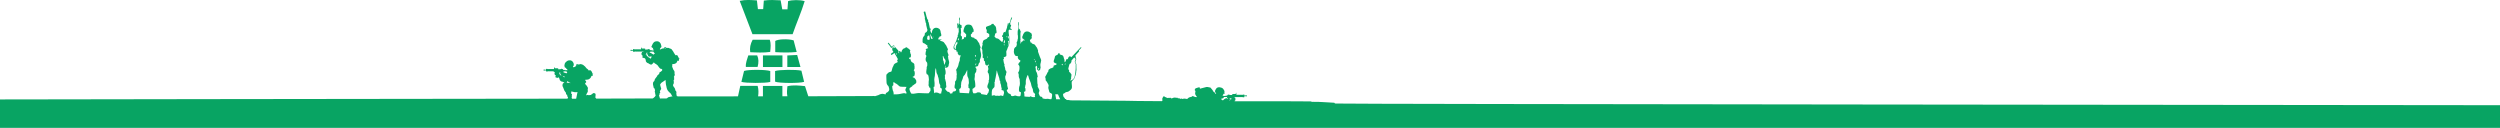 <svg xmlns="http://www.w3.org/2000/svg" id="Layer_2" data-name="Layer 2" viewBox="0 0 1547.18 79.18"><defs><style>      .cls-1, .cls-2 {        fill: #08a463;        stroke-width: 0px;      }      .cls-2 {        fill-rule: evenodd;      }    </style></defs><g id="Layer_2-2" data-name="Layer 2"><g id="Layer_1-2" data-name="Layer 1-2"><g><path class="cls-2" d="m826.74,64.11h0c-.54-.16-.68-.02-.96-.52-.89-.01-11.39-.75-12.25-.56-.43.1-.46-.06-.87-.05-.74.02-.37.26-1.5-.22-.19-.08-22.74-.09-47.09-.1-.02-.08-.06-.17-.08-.25.1,0,.19-.03.26-.06.33-.16.26-.5.26-.5,0,0,.09-.2.09-.34,0-.15-.12-.26-.12-.26,0,0,.12-.12.08-.33-.04-.21-.15-.35-.15-.35,0,0,.05-.12-.07-.23-.1-.09-.61-.1-.79-.08l.07-.08h.09v-.04l.16-.03h.09v-.03h.17v.03h.09v-.03h.18v.03h.09v-.03h.17v.03h.09v-.03h.16v.03h.08v-.03h.18v.03h.08v-.03h.14v.03h.09v-.03h.17v.03h.09v-.03h.16v.03h.09v-.03h.17v.03h.08v-.03h.15v.03h.09v-.03h.17v.03h.09v-.03h.16v.03h.08v-.03h.18v.03h.08v-.03h.19v.03h.08v-.03h.18v.03h.08v-.03h.16v.03h.09v-.03h.17v.03h.09v-.03h.76l.07.12h.89l.15-.3v-.43h.17v.12s.02.03.04.03h.03s.03-.01.03-.03v-.12h.11v.12s.02.03.04.03h.03s.03-.01.03-.03v-.12h.06v.04h.12v.09h.86c.06-.2.05-.4,0-.59h-.86v.11h-.12v.02h-.06v-.08s-.01-.03-.03-.03h-.03s-.04,0-.04.03v.08h-.11v-.08s-.02-.03-.03-.03h-.03s-.04,0-.04.03v.08h-.17v-.48l-.11-.1h-.63l-.22.12h-.91v-.05h-.09v.05h-.17v-.05h-.09v.05h-.16v-.05h-.08v.05h-.18v-.05h-.08v.05h-.19v-.05h-.08v.05h-.18v-.05h-.08v.05h-.16v-.05h-.09v.05h-.17v-.05h-.09v.05h-.15v-.05h-.08v.05h-.17v-.05h-.09v.05h-.16v-.05h-.09v.05h-.17v-.05h-.09v.05h-.24l-.02-.24.14-.12-.14-.25v-.65h-.21s0,.21-.01.36c-.01.16-.2.3-.39.37-.2.08-.91.03-1.08.03-.16,0-.95.01-.93.21.03.2.2.22.2.22l-.05.06h-.03v.05l-.07.09h-.11v-.03h-.08v.03h-.15v-.03h-.09v.03h-.17v-.03h-.08v.03h-.17v-.03h-.08v.03h-.18v-.03h-.08v.03h-.19l-.04-.13h-.49v-.23h-.38v.23h-.54v.14l-.13.14-.17.24-.89.03-.06.14h-1.85c.06-.19.1-.36.1-.36,0,0,.37,0,.4-.07.03-.06-.08-.23-.11-.43-.02-.19-.03-.43-.03-.43,0,0,.72.05.87-.11.16-.16.08-.29-.04-.45-.12-.16-.11-.31-.11-.31,0,0,.08-.12.09-.19,0-.07-.04-.83-.04-.83l-.13-.13s-.45-.97-.81-1.29c-.89-.79-3.17-1.23-4.09,0-.27.36-.92,1.37-.77,1.95.16.58.66,1.01.66,1.01l-.03.34s-.31.02-.35-.06c-.04-.07-.31-.53-.59-.82-.28-.29-.93-.69-.93-.69,0,0,.06-.25-.24-.67-.3-.43-1.56-1.93-1.67-1.8-.1.13-.22.09-.22.09,0,0-.7-.22-1.22-.29-.52-.06-.68-.04-.68,0,0,.05-1.03.25-1.08.28-.04.04-2.26.59-2.56.67-.29.08-.46.2-.47.1-.01-.11.02-.35,0-.45s.01-.28-.33-.37c-.34-.09-1.4.32-1.84.46-.39.13-.7,0-.77-.04.02.05.15.24.33.28l.2.04s-.56.16-.69.41c-.12.25-.03.81.05.86.08.04.36.19.36.19,0,0-.26,1.04-.25,1.78,0,.73,1.32,2.04,1.15,2.06-.16.03-1.24-.02-1.62-.26-.39-.24-1.18-.49-1.38-.27-.21.22-.4.38-.4.38,0,0-1.06.12-1.69.47-.62.34-.96.87-.96.87,0,0-1.74-.4-2.32-.22-.59.17-.45.25-.66.18-.21-.07-.34-.3-.76-.21-.42.08-.56.28-.78.04-.22-.24-.09-.24-.45-.21-.37.03-.92-.11-.92-.11,0,0-.15-.47-.45-.28-.29.2-.81-.13-.99-.05-.17.08-.41-.11-.51-.01-.11.09-.34-.07-.47.02-.14.09.04-.06-.67.25-.71.31-.82.26-.9.18s-.68-.49-.77-.46c-.08.03-.45.32-.51.32-.05,0-.08-.25-.41-.17-.32.08-.3.17-.37.14-.07-.04-.46-.08-.67-.18-.22-.1-.51-.25-.71-.35-.2-.1-.42-.13-.42-.13,0,0,.03-.13-.08-.2-.1-.07-.85-.29-1.01-.08-.15.22-.37.66-.56,1.17-.19.52.01.74.07.83.06.08.01.57-.17.71-.05.03-.1.09-.16.15-8.92-.02-14.81-.06-15.01-.11-.64-.18-40.77-.33-41.49-.39-.45-.04-1.26-.27-1.67-.24-.46.03-.37.15-.81-.09-.42-.22-.24-.09-.47-.48l-.52-.05c-.09-.82-.88-.92-1.04-1.69-.12-.57.13-.15-.18-.63l.04-.85c1.05-.27,1.2-.98,2.07-1.12,1.29-.2,1.15-.24,2.17-1,1.16-.87,1.35-1.46,1.19-2.96-.33-3.16-.06-2.34.63-3.38.32-.48.67-.68.96-1.22l.7-1.94c.04-.19.02-.26.08-.46.09-.32.08-.55.2-.85.17-.4.06-.48.1-.95.03-.35.14-.56.16-.9.03-.76-.16-2.7-.08-3.05.21-1.01-.9-1.36-.49-2.44.2-.5.56-.96.37-1.63-.08-.24-.28-.49-.28-.73,0-.48-.02-.53-.2-1.09.61-.73,1.19-1.35,1.83-2.05.22-.28.49-.54.53-.7-.04-.1-.13-.2-.24-.29.82-.9,1.54-1.69,1.62-1.8-.05-.2-.12-.3-.36-.32-2.01,2.13-3.8,4.08-5.89,6.24-.37-.41-.8-.86-1.36-.4-.13.11-.35.34-.49.59-.06.1.02.15-.03.25-.17.34-.18.51-.51.82l-.26-.12-.24.06c-.22.17-.41.35-.46.58-.02.11.04.27.02.49-.2.25-.57.76-.83.78-.1-.59.03-1.19-.15-1.73-.12-.38-.2-.28-.28-.71-.05-.27-.1-.51-.2-.78-.39-.98-.19-.94-2.3-1.55l-.17-.74h-.82c-.06.34-.08.6-.26.74-.15.12-.53.29-.69.38-.56.3-.94.35-1.11,1-.18.66-.16,1.09-.46,1.65-.21.39-.45,1.35-.18,1.77.17.29.4.26.69.47.45.32.35.13.83.28l.18.47c-.37.47-.36.41-1.02.61-.77.23-.83-.04-.85.83-.23.31-.25.03-.15.51-.44.12-.47.25-.83.37-.33.12-.66.19-.97.31-.2.07-.7.4-.8.5-.21.22-.49.4-.58.73.09.15.04.07.11.14.01,0,.03.03.04.04,0,.01.03.03.03.04l.07.08c-.2.42-.39.34-.59.77-.16.33-.28.57-.45.91-.15.29-.29.6-.46.9-.04.08-.05.11-.11.19-.26.39-.77.77-.34,1.75.22.51,0,.93.1,1.26.05.17.43.68.58.78.46.31.39.27.45.92.34.28.38.19.54.66.39,1.17.35.6.12,1.82-.09.44-.05.66.07,1.09.18.62.31,1.41.52,1.97.24.65.93.53,1.34.98.09.1.32.21.35.39.14.89-.17,2.54-.36,3.01-.38.15-1.01.15-1.42.01-.4-.14-.97-.23-1.44-.17-.28.04-.4.19-.69.12-.36-.08-.08-.13-.65-.09-.45.04-.78-.25-1.31-.29-.1-.45-.11-.72-.55-.96-.33-.17-.81-.01-1.13-.46-.17-.24-.35-.79-.5-1.09-.09-.19-.18-.36-.21-.57-.06-.6.5-1.22.44-1.89-.04-.34-.43-.79-.74-1.67-.08-.23-.39-.37-.33-.66.1-.45-.05-.83-.01-1.28.03-.21-.18-.41-.18-.67-.01-.94-.06-2.18-.14-3.28-.05-.65.4-.54.34-1.01-.12-.89-.56-2.66-.9-2.98-.44-.42-.19-1.24-.3-1.72-.09-.41-.2-.88-.26-1.32.18-.1.29-.13.46-.28.18-.15.19-.28.45-.41.33,1.11.18,1.27.1,2.36.16.15.36.22.47.33.14.13.15.27.35.47l1.12-.48.06-.93.27-.13c-.46-3.68.03-2.45.11-3.71.07-1.02.48-.8-.07-2.13-.17-.43-.37-.81-.52-1.21-.47-1.26-.69-1.97-1.16-3.24-.02-.05.06-.66.04-.71-.38-1.21-.61-1.51-1-2.22-.03-.06-.2-.12-.23-.17-.2-.35-.47-.83-.67-1.07-.35-.43-1.27-.49-1.76-.8-.22-.15-.25-.25-.41-.5-.36-.56-.67-.27-.81-.93-.07-.29-.19-.39-.17-.59.02-.23.13-.46.4-.55.84-.28.84-1.48.66-1.78-.05-.37.2-.22.2-.72.01-.47-.31-1.21-.53-1.53-.07-.1-.28.05-.39-.07-.83-.89-2.01-.92-2.64-.81-1.09.36-1.01.47-1.81,1.6-.09.2-.19.91-.43,1.18-.3.35-.22,1.23,0,1.58.32,0,.4.22.72.35-.05.36-.1.12-.04.38.31.04.04-.02.52-.02l.05.58-.78-.16-.24.07c-.06.12-.03.31-.1.4-.18.24-.5.29-.79.44-.07.04-.09.15-.16.19l-.2.81h-.29c.09-2.02-.03-.9-.1-1.59-.08-.67.3-.25.08-1.41l-.02-3.32c0-.2.37-.4.39-.61v-.3l-.56-.85-.03-.42-.53-.59c-.1-.11-.21-.08-.25-.17-.01-.57,0-1.02-.01-1.8,0-.07.08-.14.08-.21,0-.62.01-1.33.01-1.86-.17-.06-.27-.06-.4.01-.02.4-.03,1.12-.03,1.83,0,.04.09.17.09.24,0,.41-.03,1.16-.04,1.78-.01.22-.03.38-.07.48-.04.15-.01.28-.01.48l-.28.28c-.1.71-.03,1.98-.03,2.74,0,.18.07.32.15.46v1.74c-.15.36-.27.77-.28,1.19-.04,1.2-.84.45-.42,2.18.1.41-.13.67-.19,1.12-.17,1.13-.73.47-1.23,1.49-.13.26-.28.52-.32.78-.03.16.04.32.01.47-.22,1.04-.1,1.94.52,3.02.32.56.72.57,1.36.68.4.07.18.08.53-.09v.86s-.05.01-.06.01l-.06.04s-.02.01-.03.02c.58,1.64,1.03,1.27,1.74,1.97-.03.3-.15.4-.28.64-.19.34-.29.36-.32.37-.09.06-.06,0-.17.12-.19.18-.64,1.01-.65,1.21,0,.01.5.42.72.98.15.38.06,1.18.06,1.66,0,1.47-.82,2.29-.89,2.65-.02.13.21.14.28.23.11.15.09.36.14.52,0,1.02,0,1.84.44,2.62.26.44.2.77.19,1.31-.01.57.14,1.18.14,1.76,0,.15-.11.29-.12.44,0,.1.09.21.09.31-.03.4-.21.76-.34,1.14-.06.16-.05.37-.11.53-.18.41-.07.71-.07,1.03,0,.25-.15.51-.05.85.22.83.06.81,1.23,1.18.04.34-.17,1.84-.27,2.09-.24.61-1.27.4-1.89.31-.87-.11-.73-.55-1.92-.28-.38.09-.57.29-.98.27-.38,0-.75-.06-1.02-.23-.29-1.57-.68-.87-1.59-1.51-.33-.22-.4-.48-.67-.84-.34-.45-.3-.54-.44-1.16.86-.74.95-.56.64-1.45-.68-1.93-.09-2.51-.59-3.2-.42-.57-.65-1.33-.83-2.03-.17-.62-.2-.91-.14-1.67.04-.52-.04-.33.23-.66.49-.58,0-.68.34-1.4.57-1.19-.44-1.82-.52-2.05-.04-1.22-.45-1.91-.65-2.91-.03-.15.18-.37.15-.54-.04-.2-.28-.41-.34-.61-.22-.89-.34-1.8-.44-2.62l.47-.17-.25-.95c.21-.17,1.51-.34,1.68-.98.18-1.63-.26-2.49.08-3.04.18-.27.28-.53.39-.82.11-.32.22-.52.29-.85.15-.75.74-1.11,1-2.62.12-.75.22-1.33.12-2.12-.11-.8-.04-1.46-.11-2.25-.13-1.49-.57-2.75-.28-4.3h.4l.14-.32c.42.14.57.28.95.43.27-.09.34-.27.35-.55-.42-.28-.71-.32-.95-.63l.54-1.51c.04-.13-.01-.33.01-.48-.3-.1-.35-.13-.61-.34.03-.26.13-.56.13-.68-.1-.26-.08-.13-.01-.4l.58-1.7.08-.05c.17-.46.33-.9.48-1.32-.17-.19-.28-.21-.47-.16-.18.43-.32.87-.5,1.31.02.12.05.11.05.15-.1.31-.47,1.4-.56,1.68l-.08.17-.17.08-.12.12c-.29.29-.55.22-.92.28l-.08.4.09.19c.05.11-.06.38-.23.79-.19.43-.06.31-.1.72-.01.19-.13.51-.2.72l-.92,2.61c-.24-.15-.38-.28-.84-.17l-.5.75v.45l-.19.49-.24.17-.3.84c.18.27.36.38.7.49-.11.29-.16.42-.18.68-.03.4.12.34.28.61-.14.47-.39,1.34-.63,1.68-.61-.21-.86-.72-1.32-1.05-.15-.11-.32-.18-.45-.33-.03-.04.03-.17-.01-.2-.25-.21-.63-.35-.9-.52-.32-.19-.97-.21-1.34-.31l-.09-.24c-.1-.24-.37-.37-.55-.56.01-.09-.18-.38-.17-.48.02-.13.2-.28.24-.39.11-.29.12-.52.15-.86.07-.69.47-.27.88-.67.02-.47.05-.87,0-1.22-.03-.23-.15-.41-.18-.67-.05-.56.04-1.06-.27-1.82-.32-.77-.69-.9-.95-1.16-.03-.03-.14.03-.18,0-.17-.17-.07-.8-.36-.78l-1.01.05c-.13,0-.14.16-.14.31-.12.06-.25.32-.38.38-.5.23-1.02.27-1.24.48-.23,0-.35.13-.57.18-.37.08-.72.31-1.05.45-.09.04-.15.09-.19.2.03,1.08-.12,1.27.51,1.59l-.09,1.7c.08.17.21.26.33.29.23.06.48.1.55.15.02.01.09.16.23.34.05.06.33.11.34.12.32.37.13,1.17.09,1.88-.56.06-.83.09-1.09.64-.48.99-2.02.76-2.6,1.78-.25.43-.12.4-.17.76-.02.14-.27.58-.36.77.11.33.26.4.19.7l-.66,2.4c.87,1.22.28,2.23.59,3.53.06.28.16.3.18.62.02.48-.08,1.14-.11,1.59l.71.39.11,1.59.48.11.39,2.09c.09.42.1.28.47.27l.24.48c.16-.03.33-.07.46-.1.05,0,.22-.04.24-.05.39-.15.17-.56.58-.72l.04,1-.48.22c.07,1.04.47,1.21.23,2.28-.09.43-.47.65-.32,1.11l.16.83.3.16c.39.95.48,2.64.35,4.03-.02.19-.26.39-.27.57-.03.26.16.38.12.61-.12.8-.51,1.37-.71,2.06-.3,1.11-.31,1.52.35,2.19.29.28.45.39.45.97,0,.89-.18.49-.25,1.19-.07.6-.26.53-.53.88-.18.22-.3.66-.49.97l-3.53-.56c-.01-1.17-1.46-1.14-2.35-1.03-.52.07-.41.33-.77.47l-1.67.11c-.63-1-.55-1.4-.61-2.73.61-.29.69-.5,1.14-.83.57-.4.63-.42.63-1.34s-.11-1.79-.26-2.71c-.25-1.46-.41-.69-.09-2.54.03-.21.09-.64.07-.84-.11-1.36-.08-.9.63-2.15.13-.22.23-.42.27-.7.08-.57-.16-.51.02-.87.02-.04.16.05.19-.01.04-.31-.67-1.16-.68-1.19l-.02-.61c2.11-.18,1.46-.86,2.05-2.04.19-.38.11-.14.31-.37.49-.54.3-.91.31-1.69.01-.42.19-.55.33-.92.26-.73.47-1.29.47-2.09,0-1.6-.76-2.85-.6-4.31.01-.16.26-.08.26-.23-.01-.61-.4-1.37-.61-1.91-.13-.32-.18-.76-.29-.99-.14-.29-.39-.44-.58-.71-.19-.28-.24-.53-.46-.82-.4-.53-.67-1.01-1.41-1.17-.25-.05-.29-.01-.41-.18,0,0-.2-.44-.21-.47-.45-.03-1.34-.21-1.66-.45-.46-.35-.47-.9-.4-1.65.21-.18.52-.3.67-.53.34-.52.04-.8.72-1.01.17-.05.25-.02.38-.21-.05-1.61-.08-1.15-.59-2.3-.12-.28-.12-.44-.28-.7-.57-1.02-1.06-1.27-2.53-1.31-.68-.02-1.17.17-1.56.52-.35.31-.59.7-.74,1.02-.22.45-.29,1.05-.48,1.49-.18.41-.19.99-.1,1.43.02.11.12.22.14.3.36.16.66.28.79.49.05.08.1.16.15.24.1.18-.02.39.45.37.13.37.1.83.05,1.22-.07.46-.05.64-.36.89-.3-.12-.25-.22-.61-.29-.33.27-.34,1-.54,1.15l-1.39.52c.03-.11.16-.15.19-.23.17-.5.18-.74.13-1.51-.09-.5-.28-.31-.5-.6-.27-.34-.18-.1-.24-.75.02-.11-.05-.44-.01-.6.05-.19.22-.23.23-.32,0-.04-.07-1.74-.16-2.72-.01-.14-.17-.29-.18-.4l.51-.08s.11-.03.13-.11c.09-.38-.03-1.08-.07-1.61-.01-.04-.06-.1-.07-.15-.28-.13-.62-.1-.76-.16-.07-.08-.03-.22-.08-.4-.09-.09-.14-.09-.14-.19-.02-.62-.02-1.44-.03-2.25,0-.02.1-.06.1-.08,0-.59,0-1-.02-1.4-.16-.09-.3-.12-.47-.02,0,.44.01.87.01,1.42,0,.02.08.04.08.06.01.84.01,1.57-.01,2.18v.15l-.22.17c-.01.11-.03.22-.04.28-.01.1,0,.21-.02.38-.1-.02-.2.03-.2-.11-.01-.25,0-.66,0-.97-.32-.14-.52-.1-.76.05l-.03.71.1.17-.02.83c.05.49.04.68.05,1.12.14.11.36.12.54.01l.09-1.01c.16.22.2,2.95.2,3.46-.08.46-.28-.21-.33,1.53l-.32.18c.02,1.2.2.99-.25,1.56-.15.18-.32,1.12-.43,1.46-.16.46-.33.87-.5,1.32l-.46.9c-.09.12-.1.2-.16.37-.36,1.02-1.01,1.42-.7,2.75.28,1.17,1.44.42,1.97,1.79-.15.16-.27.35-.41.57l.89-.39c.1,1.88-.01.99.41,1.68.13.21.12.35.26.48.31.28.82.16,1.25.13-.15.87-.56,1.62-.65,2.43-.01.11.2.27.18.39-.12.69-.59,1.37-.72,2.08-.36,1.97-.57,2.28-1.47,3.83-.19.32-.26.17-.34.51.2.19.12.11.39.22.06.58-.05,1.06.1,1.65.25.97.02.72-.04,1.53-.03.46.05.86.03,1.19,0,.1-.11.18-.11.27,0,.28.06.52.03.71-.01.08-.12.12-.13.19-.2,1.05-.42.5-.72,1.24-.11.27.01.71-.03,1.19-.04.46-.24.96-.26,1.25-.05.5-.15,1.17.05,1.62.11.25.51.35.75.56.1.09.05.3.13.39-.26,1.12-.58.98-1.57,1.17-.62.12-.39.22-.69.57l-.09.56-1.37.16c-.21-.33-.27-.67-.53-.87-.36-.28-.71-.15-1.08-.27-.09-.05-.27-.36-.61-.61-.17-.13-.16-.17-.3-.3-.44-.4-.37-.26-.54-1.24.18-.22.21-.26.44-.43.16-.12.06.06.18-.2.01-.02.08-.31.08-.36l-.18-1.43c-.03-.57.07-1.02-.13-1.56-.22-.6-.29-.66-.29-1.4-.58-.34-.15-1.27-.26-1.9-.23-1.35.16-.66.39-1.74.12-.53.01-1.66-.11-2.18-.07-.32-.18-.54-.25-.86-.08-.37-.02-.78-.03-1.16.02-.31.04-.42.39-.88l.11.49c-.27.26-.43.17-.47.61.21.37.5.38.96.27.5-.11.52-.24.8-.48.72-.62.31-1.02.68-1.97.37-.96-.1-1.81-.43-3.21l-.03-.59c.04-.11-.21-.63-.16-.71.21-.34.44-.57.26-1.26-.15-.57-.46-.82-.52-1.56-.03-.37-.18-.59-.03-.9.11-.23.33-.36.28-.74-.05-.34-.53-1.04-.69-1.43-.09-.23-.16-.54-.27-.71-.28-.43-.63-.77-.89-1.22-1.07-1.85-1.38-1.08-3.18-2.1.24-.26.5-.35.81-.3h.27c.11-.57-1.61-.15-1.96-.26l.03-1.23.18.21.18-.07c.14-.3.25-.58.44-.81.5-.06.62-.02.91-.29.14-.64-.02-1.55-.28-2.04-.15-.3,0-.78-.24-1.29-.21-.42-.16-.35-.43-.86-.13-.07-.58-.53-1.2-.73-2.1-.66-3.49.8-3.61,2.76,0,.07-.16.19-.16.26,0,.19-.01.34.02.46-.05-.02-.06-.12-.11-.18-.41-.45-.8-1.78-.81-2.13.28-.15.2-.07.4-.26.02-.5-.1-.61-.56-.64-.09-.57-.47-1.98-.76-3.66-.03-.17-.16-.3-.21-.38-.44-.7.1-.82-.2-1.38l-.43-.25c-.17-.52-.22-.68-.38-1.38-.05-.21-.19-.14-.14-.4l-.77-2.97c-.47-.15-.73-.07-.99.23.24,1.19.58,2.32.72,3.1.07.38.11.65.05.87-.14.4-.2.41.18.65-.17.39-.22.48.21.68-.21.25-.21.41-.18.5.16.22.23.1.4.3-.22.4-.33.41.06.82.33.41-.01.64.2,1.41.11.55.38,1.57.51,2.14.17.75.32.37.09,1.18l-.26.17v.46c-.39.34-1.21.5-1.29,1.22-.09.81.19.63-.43,1.38-.13.15-.21.23-.31.37-.49.62-.66,1.6-.6,2.49.03.44-.24.9.36,1.43.18.16.56.19.77.29.71.35.81.62,1.22.9.25.17.4.2.67.4-.14.57-.25.41.06.98.2.36.3.54.37.98-.29-.11-.1-.08-.36-.3-.52.11-.94.58-1.26.96l.47.42c-.14.43-.36.58-.38,1.11-.02.49-.11.97-.13,1.44,1.16,1.1.17,1.17.1,2.64-.09,2.15.95,1.67.99,2.87.01.36.09.98-.01,1.47-.07.33-.39.71-.44.97-.03.15.23,0,.19.12-.07.2-.12.58-.15.84-.12.95-.41,2.26.08,3.18.08.15.2.2.8.41.29,1.16.31.4.47,1.94.1.93.17,1.33-.04,2.19-.09.41,0,.62,0,1.04.01.47-.05.72-.1,1.14-.05.45.11.59.28.93.12.23.24.59.35.85l.45-.04c.06.53.33,1.88-.11,2.25l-.37.39c-.21.33-.2.44-.35.71-.64.24-4.51-.06-5.61-.06-1.04,0-1.77-.02-2.75.23-1.08.27-1.4.21-2.55.1-.44-.92-.41-.31-.98-2.03-.41-1.21-.09-1.41.77-1.96,1.55-1,.6-.67,1.15-1.12.26-.2.31.08.53-.24.33-.47,1.31-.64,1.61-1.47.09-1.49-.08-1.43-.8-2.48-.25-.37-.36-.19-.54-.58-.52-.06-.77-.1-.95-.47.72-.65,1.06.14,1.29-1.4.2-1.37-.03-1.15-.19-2.37l-.38-.05c.05-.9.77-.91.42-2.03-.03-.07.19-.02.18-.09-.09-.44-.29-1.01-.22-1.39.11-.62-.34-1.21-1.39-1.7-.84-.39-.79-1.44-1.17-2.15l-.64.21v-.92c.86-.16.99-.08,1.07-1.03.03-.34.03-.77-.03-1.1-.01-.1-.21-.19-.23-.27-.13-.58-.15-.92-.38-1.42l.33-.52c-.11-.23-.83-1.05-.96-1.14-.18-.12-.55-.23-.7-.34-.19-.15-.26-.36-.48-.55-.36-.01-.62-.05-.93.08.01.57-.56.35-1.09.62-.82.57-1.38,1.48-1.38,2.24l-.41.1c-.09-.28-.23-.52-.43-.78-.43.03-.5.12-.78.26-.03.74.36.57.19,1.12-.34-.08-.17.01-.36-.31-.2-.36-.3-.45.02-.77-.06-.59-.56-1.02-.93-1.41-.14-.14-.15-.1-.27-.26-.2-.28-.47-.61-.81-1.03l-.58.38c-.44.22-.35-.01-.29-.17l.29-.87v-.08l-.34-.41c-.33.03-1.16.65-1.43.82l-.76-.92.02-.08c-.04-.07-.09-.15-.16-.23l-.99-1.18c-.24.04-.36.2-.44.35.18.3.69.89,1.06,1.39.01.03.07.03.08.05l.66.87-.04.07.26.34c.24,0,.37-.14.64.21.31.39.16.48.14.87-.01.08-.12.23-.08.32.22.47.6.97.78,1.26l-1.08.78c-.2.16-.41.28-.49.44-.05.26.08.52.48.59.6-.36,1.04-.72,1.62-1.1.13-.02.23,0,.28.03.08.24,0,.33.13.54l.82,1.3c.18.32.31.6.5.93.18.3.38.62.51.95-.19.34-.65.58-.49,1.08.02.04.23-.26.23-.17-.02.37.12.47.05.95-1.46.75-1.73.71-2.44,1.71-.09.12.01.35-.09.51-1.15,1.61-.91,3.47-1.49,3.64-1.31.41-1.2.11-2.28,1.2-.16.16-.51.44-.6.69-.18.54.03,2.97.05,4.71.01.93.43,1.47.64,1.82.19.34.42.23.59.69.59,1.58.85,2.46-.6,3.58-.29.22-1.18.52-1.11.83l.1.48c-1.16.03-1.59-.29-1.95-.29-.81.02-1.49.16-2.15.51-.62.34-.49.34-1.29.52-.5.11-.95.37-1.32.43-.38.07-.53-.25-1.6-.08-.29.04-17.93.09-39.71.14-.18-.52-.35-1.03-.35-1.03-.64-1.98-1.16-3.58-1.7-5.24-3.69-.37-7.2-.83-10.9.07-.2,2.11-.46,4.08,0,6.22h-3.1v-6.41h-12.04v6.42c-1,.01-2,.01-2.99.01.32-2.18.34-4.23-.28-6.47h-10.75c-.49,2.24-.95,4.37-1.42,6.49-17.74.02-32.62.03-37.48.03l-.02-.23h-.43s-.09-.11-.01-.48c0,0-.14-.42-.22-.84-.07-.43.24-.91-.07-1.55-.32-.64-.32-.08-.52-.65-.2-.58-.01-.61-.32-1.2-.3-.59-.53-.79-.68-.91-.15-.12-.27-.68-.44-.98-.16-.3.15-.46.4-1.12.24-.67-.07-2.25-.07-2.25,0,0,.41.15.35-.23s0-.79.03-1.02c.04-.23.01-.21-.11-.33-.12-.11-.08-.34-.04-.43.03-.09.51-.75.52-1.16.01-.41-.25-1.25-.25-1.25l.16-.02s-.02-.54-.16-.98c-.15-.43-.4-.48-.63-.92-.23-.44-.52-1.34-.65-1.61-.13-.26-.11-.9-.11-.9,0,0,.18-.16.21-.34.03-.18-.23-.59-.23-.59,0,0,.73-.04,1.17-.08.43-.04.99-.29,1.4-.62.41-.33.77-1.49.77-1.49,0,0,.24.18.47.25.24.07.38-.42.46-.64.09-.22-.16-.89-.16-.89l.56.42.13-.11s-.26-.13-.71-.73c-.44-.61-.47-1.08-.75-1.47-.28-.39-1.22-.1-1.22-.1,0,0-1.54-2.3-1.55-2.51-.01-.22-.77-.91-.77-.96,0-.04.02-.2-.14-.35-.16-.14-1.34-.5-1.34-.5,0,0-.18-.3-.97-.28-.33.01-.55.04-.72.07-.43-.46-.78-.64-.92-.64-.14.01-.43.11-.55.22-.12.11-.24.48-.23.59,0,.04-.01.06-.01.08-.21-.01-.51,0-.83.07-.58.14-1.31.62-1.31.62l-.39-.15s.12-.18.21-.38c.1-.2.05-.33.05-.33,0,0,.73-.55.78-.7.05-.15-.32-1.66-.48-2.01-.66-1.33-1.76-1.77-3.2-1.42-1.61.4-1.98,2.1-2.4,2.95-.12.23-.19.4-.19.4,0,0,.34.48.49.56.15.07.64.11.64.11,0,0-.06.37-.12.46-.06.1-.17.37-.02.4.15.03.27.06.34.1.08.05.03.12.05.24.03.12.04.23.04.23,0,0-.02.04-.02.14h-1.12l-.06-.14-.9-.02-.17-.25-.12-.13v-.15h-.55v-.22h-.38v.22h-.49l-.03.13h-.2v-.02h-.08v.02h-.17v-.02h-.09v.02h-.16v-.02h-.09v.02h-.17v-.02h-.08v.02h-.15v-.02h-.09v.02h-.11l-.06-.09v-.04h-.04l-.04-.07s.16-.02.19-.22c.03-.2-.76-.21-.93-.21s-.88.05-1.07-.02c-.2-.08-.39-.22-.4-.37v-.36h-.21v.64l-.13.25.14.13-.03.24h-.24v-.06h-.09v.06h-.17v-.06h-.08v.06h-.17v-.06h-.08v.06h-.17v-.06h-.09v.06h-.15v-.06h-.08v.06h-.18v-.06h-.08v.06h-.17v-.06h-.08v.06h-.17v-.06h-.09v.06h-.19v-.06h-.08v.06h-.17v-.06h-.09v.06h-.16v-.06h-.09v.06h-.17v-.06h-.08v.06h-.92l-.22-.13h-.63l-.1.11v.47h-.18v-.07s-.01-.04-.03-.04h-.03s-.04.02-.04.04v.07h-.11v-.07s0-.04-.03-.04h-.03s-.04.02-.04.04v.07h-.05v-.02h-.12v-.1h-.87c-.05.19-.05.38,0,.58h.87v-.1h.12v-.02h.05v.11s.02.04.04.04h.03s.03-.02.03-.04v-.11h.11v.11s.02.04.04.04h.03s.03-.02.03-.04v-.11h.18v.43l.14.25h.9l.07-.13h.76v.08h.08v-.08h.17v.08h.09v-.08h.16v.08h.09v-.08h.17v.08h.08v-.08h.19v.08h.09v-.08h.17v.08h.08v-.08h.17v.08h.08v-.08h.18v.08h.08v-.08h.15v.08h.09v-.08h.17v.08h.08v-.08h.17v.08h.08v-.08h.17v.08h.09v-.08h.14v.08h.09v-.08h.17v.08h.08v-.08h.17v.08h.08v-.08h.17v.08h.09v-.08h.19v.08h.08v-.08h.18v.08h.08v-.04l.16.07v.04h.09l.07.09s-.01.08-.01.13l-.11-.11s-.72-.07-.84.03c-.13.11-.05.32-.05.32,0,0-.11.08-.26.32-.14.24.03.31.03.31,0,0-.1.17-.11.28s.13.3.13.3c0,0-.06.15.03.29.08.15.5.42.5.42l.16.17c-.1.3-.21.62-.32.94l1.45.6c.03-.09.06-.18.09-.27l.11.11.54,1.14s-.04.15.01.58c.06.43.48.89.78,1.14.31.25.69.27.69.27,0,0,1.49,1.16,2.11.84.61-.32,1.42-1.38,1.42-1.38,0,0,.65.86.85.95.2.08.22-.12.22-.12,0,0,.18.19.42.4.25.21.81.62.81.62,0,0,1.44,2.23,1.91,2.15.47-.08.97.45.97.45,0,0,.03.49-.1.66-.13.18-.47.35-.53.5-.05.14-.6.36-.9.54s-.26.45-.26.74-1.26,1.31-1.35,1.42c-.09.1-.03.16.01.23.05.08-1.37,1.72-1.49,1.97-.11.24.04.3.04.3l-.26.55s-.23.63-.48.61c-.25-.03-.51,1.13-.4,1.79.1.67.42,1.9.45,2.04.03.14.2.3.34.23.14-.06.49,1.32.49,1.32,0,0-.16.4-.19.8-.03.4.21.6.21.6,0,0-.03.12.01.38.05.27.13.67.12.73,0,.06.09.35.18.37.09.02-.01.24-.05.48-.03.23-.69,1-1.25,1.37-.15.11-.33.21-.51.3-7.53.04-19.62.07-34.99.1-.06-.24-.15-.45-.2-.45-.09,0-.15,0-.21-.17-.07-.17-.22-.24-.08-.45.14-.2.12-.34.13-.72,0-.37.15-1.19-.25-1.37-.4-.19-.79-.4-1.11-.22-.33.19-.6.35-.6.35v.11l-1.13.73s-.16-.1-.22-.09c-.06.02-.34.16-.74.17-.4.01-.68-.16-.99-.17-.28,0-.78.28-.84.31.04-.15.44-1.31.63-1.51.2-.21.37-.57.45-.85.07-.28-.06-1.64-.06-1.64,0,0,.1.1.13-.07.03-.17-.04-.8-.04-.8,0,0-.47-.65-.65-1.09-.19-.45-.37-.25-.53-.41-.16-.17-.55-1.28-.55-1.28,0,0,.62-.22.7-.47.07-.24-.05-.77-.19-.8-.15-.03-.21.09-.26-.16-.05-.26-.13-.61-.13-.61,0,0,1.02,0,1.72-.14.7-.14,1.49-.87,1.76-1.35.27-.49.44-1.02.44-1.02l.3.2s.55-.39.53-.61c-.02-.19-.45-1.09-.52-1.23.07.07.33.37.41.42.1.05.22.09.22.09l.06-.17s-.43-.23-.52-.36c-.08-.13-.14-.25-.14-.25,0,0-.03-.24-.15-.44-.11-.21-.58-.99-1.09-1.09-.5-.09-.72.36-.72.36,0,0-.53-.89-1.07-1.18-.55-.3-.91-.96-1.13-1.19-.22-.23-.33-.45-.4-.45-.08,0-.08.06-.19-.1-.11-.15-.92-.9-1.59-1.01s-.6-.3-.98-.15c-.23.09-.69.15-1.06.23-.4-.28-1-.37-1.14-.3-.16.08-.31.03-.34.39-.02.22,0,.42.01.54-.16.08-.27.15-.27.2.01.13.08.23.03.26-.05.03-1.04.5-1.15.59-.11.08-.12.06-.36-.06-.23-.13-.28-.37-.28-.37,0,0,.28-.32.44-.57.15-.25.1-1.05.01-1.32-.56-1.68-1.83-2.27-3.39-1.85-.7.19-1.87,1.34-2.01,1.7-.14.35-.2.83-.2.83,0,0-.09.08-.1.17-.02.1-.03.75.04.82.07.08.09.03.09.15s-.11.22,0,.39c.1.17.25.33.47.42.21.1.49.09.49.09,0,0-.05.6-.01.63.03.03.39-.05.43.02.04.08.05.14.09.18.04.05.11.09.11.09,0,0-.04.06.01.12.04.06.18.14.18.14,0,0,.03.1.07.25h-1.71l-.06-.14-.89-.03-.17-.24-.13-.13v-.15h-.54v-.23h-.38v.23h-.49l-.04.13h-.19v-.03h-.09v.03h-.17v-.03h-.08v.03h-.17v-.03h-.08v.03h-.17v-.03h-.09v.03h-.15v-.03h-.08v.03h-.11l-.07-.09v-.05h-.03l-.05-.06s.17-.02.19-.22c.03-.2-.76-.21-.92-.21-.17,0-.89.05-1.08-.02-.19-.08-.38-.22-.39-.38-.01-.15-.01-.36-.01-.36h-.21v.65l-.14.25.14.12-.02.25h-.25v-.06h-.08v.06h-.17v-.06h-.09v.06h-.16v-.06h-.09v.06h-.17v-.06h-.08v.06h-.15v-.06h-.09v.06h-.17v-.06h-.09v.06h-.16v-.06h-.08v.06h-.18v-.06h-.08v.06h-.19v-.06h-.09v.06h-.17v-.06h-.08v.06h-.17v-.06h-.08v.06h-.17v-.06h-.09v.06h-.91l-.22-.13h-.63l-.11.1v.48h-.17v-.08s-.02-.03-.04-.03h-.03s-.03.02-.03.03v.08h-.11v-.08s-.02-.03-.04-.03h-.03s-.03.02-.03.03v.08h-.06v-.02h-.12v-.1h-.86c-.05.18-.06.38,0,.58h.86v-.09h.12v-.04h.06v.12s.01.03.03.03h.03s.04-.01.04-.03v-.12h.11v.12s.01.03.03.03h.03s.04-.01.04-.03v-.12h.17v.43l.14.25h.9l.07-.12h.76v.03h.09v-.03h.17v.03h.08v-.03h.17v.03h.08v-.03h.17v.03h.09v-.03h.19v.03h.08v-.03h.18v.03h.08v-.03h.16v.03h.09v-.03h.17v.03h.09v-.03h.15v.03h.08v-.03h.17v.03h.09v-.03h.16v.03h.09v-.03c.03.06.1.11.18.16.16.09.69.42.85.51-.02.06-.06.1-.12.15-.13.08-.14.17-.1.37.05.21-.12.19-.06.43.06.23.15.23.17.35.02.13-.11.14.14.32.16.12.38.21.55.28-.11.34-.23.7-.37,1.06l1.46.6c.08-.23.16-.47.24-.7.04.03.07.06.08.07.06.09.95,1.17.95,1.17,0,0-.13.4,0,.59.14.19.71.89.99.96.28.08.67.08.72.14.04.06,1.22.57,1.22.57,0,0-.98.42-1.08.81-.1.4-.17,1.21-.11,1.41.05.21.18.23.18.23,0,0,.74,1.96.99,2.51.25.54.99,1.17.99,1.44.01.26-.05.68.11.87.16.2.7.2.67.53-.03.34-.12.35,0,.55.12.2.24.31.21.48-.03.18.29.28.29.28l-.14.55s-.14.12-.32.27c-114.38.2-348.48.37-351.1.48v17.6h1547.18v-14.03c-104.07-.17-719.24-.66-720.44-1.04Zm-165.14-23.44c.08-.62.2-.56.35-1.02.17-.48.27.08.53-.35l.61-.99-.05-.75,1.74-2.02c.06.06.12.14.22.21,1.1.85.65.8.22,2.04-.15.44.07,1.03.28,1.39.42.71.22.75.22,1.63,0,.72.04,1.73-.05,2.34-.07.48-.16,1.14-.16,1.67,0,.6-.12.4-.16.82-.2,2.15-.73,3.68-3,4.3.06-.47.18-.42.36-.77.31-.59.14-.43.15-1.03,0-.05.34-1.87.19-2.19-.29-.28-.24-.2-.44-.56-.12-.23-.27-.41-.49-.56-.58-.4-.58-.63-.45-1.44-.17-.16-.35-.31-.5-.47-.09-.87.32-1.44.43-2.25Zm-2.4-1.05c.34-.38.18-.34.5-.42-.12.35-.29.38-.67.99-.07-.08-.28-.07.17-.57Zm-16.68,2.52c.3.08.47.26.48.64-.16.17-.31.24-.66.23-.1-.29-.06-.65.18-.87Zm-.91-2.55c.13.36-.03.29-.05.31l-.21-.51c.29.08.18-.03.26.2Zm-9.85-19.87v.27c-.19.23-.01.11-.33.22l-.06-.7s.39.21.39.21Zm-7.68,7.98c-.11.41-.03.54-.39.65.06-.23.37-1.82.34-2.11-.03-.38-.17-.3-.34-.53l.7-.58c.1,1.01-.03,1.66-.31,2.57Zm.27-12.95l-.13.35s-.08.03-.25.03c.05-.32.06-.33.38-.38Zm-.38,7.31c.37.55.34,1.27.33,1.93-.3-.2-.1-.05-.35-.45-.12-.2-.19-.28-.27-.48l.29-1Zm-.63.13c.06.45-.16.83-.48.93.09-.33.14-.82.48-.93Zm-1.76,5.88h0c-.33-.03-.13.1-.3-.13-.07-.1-.17-.5.28-.65.11.24.09.51.02.78Zm.21-3.27c.26.63.07,1.63-.23,2.01-.23-.1-.26-.05-.39-.27,0-.62.11-1.55.62-1.74Zm-10.8,10.74c-.18-.19-.12-.19-.13-.52.1.02.43-.02.43.36-.01.3-.13.33-.3.16Zm-6.96,4.44h0c-.23.41-.3.39-.48.5.1-.41.15-.84.33-1.19l.31.05c.05.2-.04.43-.16.64Zm-.09-2.89c-.1.21-.08.13-.13.19-.02-.02-.24.01-.08-.45.12-.33.11-.32.42-.4l-.21.66h0Zm-.13-3.09l.23,1.23c-.41-.16-.66-.49-.69-1.05l.46-.18Zm-11.95-6.05c-.32.61-.28,1.87-.45,2.66-.34-.17-.61-.62-.74-1.07-.22-.77-.08-.89.2-1.52.17-.37.34-.96.56-1.25.15-.19.26-.32.42-.49.06-.07.13-.14.2-.24.18-.24.05-.16.31-.29.44,1.44.03,1.2-.5,2.2Zm.93-3.14c-.03-.27-.04-.55.03-.81.06-.22.2-.37.35-.5.07.24.02.41.09.66.08.31.16.3.23.68l-.7-.03Zm-17.53-.22l-.9.11c-.08-.11-.12-.22-.18-.31l-.47.03.23-1.94c.49-.37.01.2,1.01-.69.29.39.59,2.27.31,2.8Zm-22.52,5.28h0c-.18-.2-.53-.55-.71-.79l1.05-.7.17.21-.51,1.28h0Zm2.28,4.16c-.21-.19-.63-.92-.71-1.15.07.03.27-.04.32.05.29.45.49.75.39,1.1Zm-154.84-1.36c.23,0,.67.03.67.03l.1.23c-.29.01-.56.01-.6.01-.09,0-.35.27-.29.46.04.13.5.17.8.18h-.8c-.07,0-.14-.03-.19-.08s-.08-.11-.08-.19v-.45h0c.1-.14.2-.2.39-.19Zm2.38,3.72s-.14-.21-.3-.34c-.16-.13-.25-.09-.25-.09,0,0-.18-.42-.35-.48-.16-.06-.4.05-.4.05l-1.64-1.89c.02-.12.04-.23.06-.32,0,.1.04.2.11.26.07.07.17.12.27.12h.88s.07,0,.1-.02c-.03.06-.07.16-.08.28-.03.23.02.21.07.4.06.19.19.3.19.3,0,0,.05.12.13.26.09.14.31.13.72.1.41-.03,1.08-.09,1.08-.09l.16.24-.75,1.22Zm1.9-2.58s-.65-.37-.95-.59c-.33-.25-1.09-.75-1.47-.49l-.02-.17.53-.63h1.88v.25s.25.15.33.29c.09.14.1.3.1.3l.53.05-.93.99Zm-58.47,11.27c.09-.15.19-.2.39-.2.23,0,.66.03.66.03l.03.07c-.24.03-.46.04-.54.06-.2.05-.41.2-.3.37.11.18.92.27.93.31,0,.02-.01.04-.02.08h-.88c-.08,0-.14-.03-.19-.08-.05-.05-.08-.12-.08-.19v-.45Zm1.48,1.93l-1.45-1.18c.06.05.15.08.24.08h.84c-.03.09-.04.19-.01.26.08.15.19.2.19.2,0,0-.14.14-.03.28.1.13.22.2.22.25v.11Zm1.83.86c-.1-.13-.18-.2-.2-.15-.01.04-.02.16-.08.08-.06-.08-.06-.16-.12-.21-.07-.04-.81-.69-.81-.69.38.18.9.26,1.06.35.16.08.26.14.26.14,0,0-.01.6-.11.48Zm-.4-3.02c-.14-.06-.22-.13-.28-.19l.08-.03.04-.48h.84l1.05-.02v.26s.25.15.33.3c.05.09.08.19.09.24-.24.24-.49.46-.49.46,0,0-1.37-.42-1.66-.54Zm1.75,6.27c0-.07.58-.91.59-.95.02-.05.38.4.59.53.21.13.24.18.36.3.11.12.21.1.28.07.08-.03.29.16.51.25l.1.12s-2.38-.32-2.43-.32Zm6.6,6.56c-.18.85-.48,2.25-.69,3.42-.85,0-1.71,0-2.58,0-.14-.42-.27-.84-.26-.88.03-.09.3-.14.2-.42-.11-.28-.21-.45-.07-.67.14-.21.19-.77.06-.92-.13-.15-.48-.17-.45-.47.03-.3.12-1.19.12-1.19,0,0,.99.21,1.79.44.79.23,2.03-.05,2.03-.05l-.15.73Zm-.22-17.27h0c-.09-.16-.2-.37-.18-.45.04-.14.11-.12.23-.04.07.05.21.2.32.31-.1.06-.23.12-.37.18Zm54.31-11.06h0s.13-.04.38.16c.13.11.24.26.32.38-.03.01-.07.03-.11.04-.2.07-.4.09-.54.09-.05-.19-.11-.46-.11-.54,0-.11.03-.13.06-.13Zm4.09,30.41c-1.54.44-1.44-.06-2.78,1.15-.02.02-1.49.04-4.22.05-.01-.06-.07-.4-.29-.9-.23-.55-.33-1.06-.33-1.06,0,0,.17-.11.26-.2s.04-.11.06-.61c0-.5.17-.35.39-.71.23-.36-.04-.45-.15-.74-.1-.29.47-1.09.74-1.58.28-.48-.24-1-.3-1.57-.06-.58-.15-.77-.29-.96-.13-.18.29-.72.53-1.12.25-.39.78-.59,1.05-.81.27-.23,1.77-1.23,1.77-1.23,0,0,.23,2.1.23,2.6s.23.85.23,1.05.31,1.92.83,2.73c.51.8,1.64,1.8,1.88,1.97.25.18.71,1.33.84,1.51.14.17.44.14.44.14,0,0,0,.03.02.05-.23.06-.52.13-.91.24Zm145.55-2.33h0l-.03.4c-.15.06.11.03-.21.06-.79.09-.34-.61-2.89.05-1.69.44-3.23.52-4.88.45l.1-.59c-.15-.62-.09-.72-.22-1.12-.04-.14-.27-.52-.32-.69-.11-.4-.58-2.52-.22-2.85.01,0,.03-.03.04-.03l.37-.21c.12-.17.12-.43.13-.64.01-.56-.11-1.05,0-1.37.49-.12.86.33,1.13.55.25.2.22.16.55.27.37.12,1.17.87,1.5,1.15.34.3.51.59,1,.71.11.03.86.09.97.11l3.01.08c-.1.52-.64,1.09-.71,1.8-.07.83.74,1.19.68,1.87Zm15.25-33.52h0l-.33-1.44c-.08-.44-.22-1.02-.28-1.48.12.1.05,0,.17.17.05.07.07.13.11.2.38.73,1.17,1.98,1.31,2.68-.34.08-.67,0-.98-.13Zm1.04-1.38c.32.13.4.41.43.78-.19-.17-.34-.51-.43-.78Zm5.57,33.62c-.03.28-.19.48-.27.75-.07.25-.06.65-.09.97l-1.24.02-.48-.36c-.65-.23-1.09-.29-1.84-.3l-.43.49c-.56-.37-.35-.69-.48-1.23-.06-.24-.03-.28-.05-.56-.05-.68-.22-1.38-.2-2.14l.57-.21c-.05-1.47.17-1.87-.02-2.91-.38-1.99.27-3.22.29-4.27.01-.55.01-.98.06-1.5.05-.45.24-2.56.37-2.78.52.69.32,2.29.63,3.12.16.41.44.72.63,1.26.09.27.13.46.18.72.08.47.08.37.25.74.15.32.23,1.17.31,1.57.19,1.01.04,1.62.43,2.37.78,1.48.26.35.44,2.37,1.24.57.7.32.82.63.15.37.23.01.12,1.25h0Zm1.61-16.09c-.03-.46-.33-.83-.35-1.28-.04-.76-.09-.73-.28-1.32-.02-.05-.25-.08-.27-.16-.06-.21.09-.51.07-.84-.06-.68-.24-1.48-.18-1.73h.37c.11.61.24,1,.54,1.37.62.77.88.96.83,2-.03.55-.17.08-.36,1.12-.08.46.03.1-.29.87-.08.2.03-.15-.08-.03Zm15.59,15.86c-.09.7-.21,1.23-.37,1.82l-5.76-.31c-.03-.64-.33-1.85-.26-2.37.8-.37.93-.37,1.13-1.64.02-.14-.09-.31-.1-.48,0-.2.13-.47.13-.72,0-1.42.27-1.9.88-3.29.39-.9.24-1.65.92-2.17.56-.44.93-1.37,1.22-1.96.14-.28.28-.41.36-.68.14-.42.07-.54.43-.66.01,1.16-.18,3.19.22,4.06.31.69.5.7.61,1.56.47,3.66-.25,2.81-.18,3.82.01.2.08.25.11.42.04.22-.03.15-.08.35-.11.43,0,.68.28.82.77.37.58.61.46,1.43h0Zm20.95,2.98h0s-.05.21-.06.25c-.27.61-1-.08-1.48-.07-.61.01-.8.39-1.42.23-1.35-.35-1.29.47-2.89-.45-.9.34-.06.19-1.37.34.01-1.14-.18-3.24.52-4.13.48-.62,1.01-.98,1.12-1.22.15-.32.05-1.61.12-2.15.03-.23-.15-.47-.12-.69.02-.12.24-.18.26-.3.04-.2-.03-.47.01-.67.27-1.35.7-2.71.89-4.4.04-.37.09-.69.14-1.05.02-.18.05-.38.07-.56l.1-.5c.13.21.33,1.15.39,1.42.14.53.3.9.47,1.42l.66,1.98.24,1.42.39.47-.04.54c.27.99.06.94.4,1.49.23.36.12,1.11.26,1.64.22.85.42.42.12,1.48l.35.49.76-.02c.79,1.54.49,1.63.11,3.04Zm19.75-21.42h0s0,0,0,0h0s.34,1.11.34,1.11c-.52-.15-.59-.42-.67-.91l.33-.2Zm-.88-.86h.34l.08.34c-.01.12-.04.14-.06.18-.18-.11-.46-.2-.36-.52Zm-1.65-10.13c-.38.11-.42.03-.61-.18.24-.12.47-.05.61.18Zm2.37,33.49h0c-.43.26-.98.13-1.49.1-1.25-.07-.37-.34-1.29-.55l-.38.38c-.59.01-1.19.02-1.74-.03-.57-.05-1.13-.07-1.7-.2l-.05-1.54-.25-1.31c.77-.15.88-.3.92-.64.04-.29.08-.71-.02-1.43-.05-.27-.3-.51-.31-.79,0-.23.24-.5.29-.69.02-.13-.07-.29-.05-.38.1-.35.32-.52.32-1.06,0-1.23-.09-1.83.21-2.97.17-.61.64-1.99.95-2.45.35.24.43.68.55,1.18.28,1.26,1.01,2.63,1.41,3.79.33.95.13,1.22.74,2.74.12.31.51.97.53,1.19.04.33-.05.5.04.74.48.6-.33.57.53,1.35.33.31.19-.05.56.5.33.48.32.51.13,1.12-.06.2-.04.19-.16.35.19.18.3.22.26.6Zm13.03,1.44h0l-.54-3.1c1.88.05,1.65-.16,2,.81.14.37.14.47.32.82.19.36.65,1.15.76,1.5l-2.54-.03Zm3.38-21.51h0c.12-.27.18-.22.45-.41.02.02.04.02.05.05,0,.03.03.04.04.05l.15.44c.09.21.17.25.28.45l-.74-.36c-.28-.16-.16-.16-.23-.22Zm102.82,21.15h-.21s-.63-.4-.75-.36c-.12.05-.5.31-.74.43-.23.12-.33.1-.59.35-.25.25-.72.68-.72.68l-1.12-.8c.22-.23.38-.41.38-.41l.94-.09s.02-.15.1-.29c.08-.15.33-.3.33-.3v-.26l1.05.02h.84l.04.48.48.15-.03.4Zm.98,1.3h0s.17-.28.16-.39v-.18h.56l-.71.57Zm1.28-1.04h0l-.44.36h-.72v-.03s.59-.06.65-.14.04-.37-.04-.41c-.03,0-.3-.02-.62-.03l.11-.28s.44-.02.67-.03c.2,0,.3.05.39.2v.36Z"></path><path class="cls-2" d="m623.58,20.02c.04-.14.1-.19.17-.26.04.08.08.12.07.27-.03.32-.08.2-.14.26-.12-.09-.19.05-.1-.27Z"></path><path class="cls-2" d="m344.51,44.39c-.23-.07-.54-.16-.85-.23h.18s0,.02,0,.02h.09v-.03h.17v.03h.09l.16.08v.04h.08l.08.08h0Z"></path><path class="cls-2" d="m345.86,45.63v-.09s.03.11.05.16c-.01-.02-.03-.05-.05-.07Z"></path><path class="cls-2" d="m596.86,23.75c.07.08.2-.05,0,.23-.03-.03-.21.13,0-.23Z"></path><path class="cls-2" d="m755.45,60.61h-.1s.11-.08.16-.12c.01,0,.01.03.01.04,0,.04-.03.08-.07.08Z"></path><path class="cls-2" d="m465.67,21.16h24.86c2.39-6.96,5.38-13.54,7.46-20.44-2.71-.9-7.94-.86-10.27,0-.11,1.56-.24,3.22-.37,5.04h-3.24c-.33-1.86-.65-3.64-.99-5.56-3.58-.16-6.93-.41-10.41.17-.15,1.91-.27,3.57-.4,5.3h-3.26c-.22-1.9-.4-3.55-.62-5.41-3.58-.25-6.87-.56-10.65.27,2.73,7.13,5.3,13.87,7.88,20.6h0v.02Z"></path><path class="cls-2" d="m497.65,50.65c-.57-2.33-1.15-4.71-1.68-6.9-3.2-.8-13.98-.66-16.29.21v6.58c2.3.98,15.17,1.08,17.97.11Z"></path><path class="cls-2" d="m458.82,50.65c2.44.86,15.06.89,17.87.05v-6.73c-2.47-.96-13.73-.99-16.22-.05-.53,2.18-1.09,4.47-1.65,6.73Z"></path><path class="cls-2" d="m479.78,25.35v6.91c4.48.26,8.66.39,13.26-.09-.73-2.78-1.33-5.07-1.89-7.2-3.53-1.05-9.7-.78-11.38.38h.01Z"></path><path class="cls-2" d="m476.65,32.12c.26-2.7.6-5.04-.28-7.51h-10.58c-1.39,2.54-1.92,5.13-1.5,7.69,4.04.19,8.13.42,12.37-.17h-.01Z"></path><rect class="cls-1" x="472.17" y="34.29" width="12.06" height="7.19"></rect><path class="cls-2" d="m487.25,41.46h8.14c-.73-2.64-1.35-4.9-2.04-7.44-2.17.11-4.05.2-6.1.3v7.13h0Z"></path><path class="cls-2" d="m461.6,41.44h7.25c.76-2.86.69-4.96-.25-7.17h-5.49c-.72,2.44-1.75,4.66-1.52,7.17h0Z"></path></g></g></g></svg>